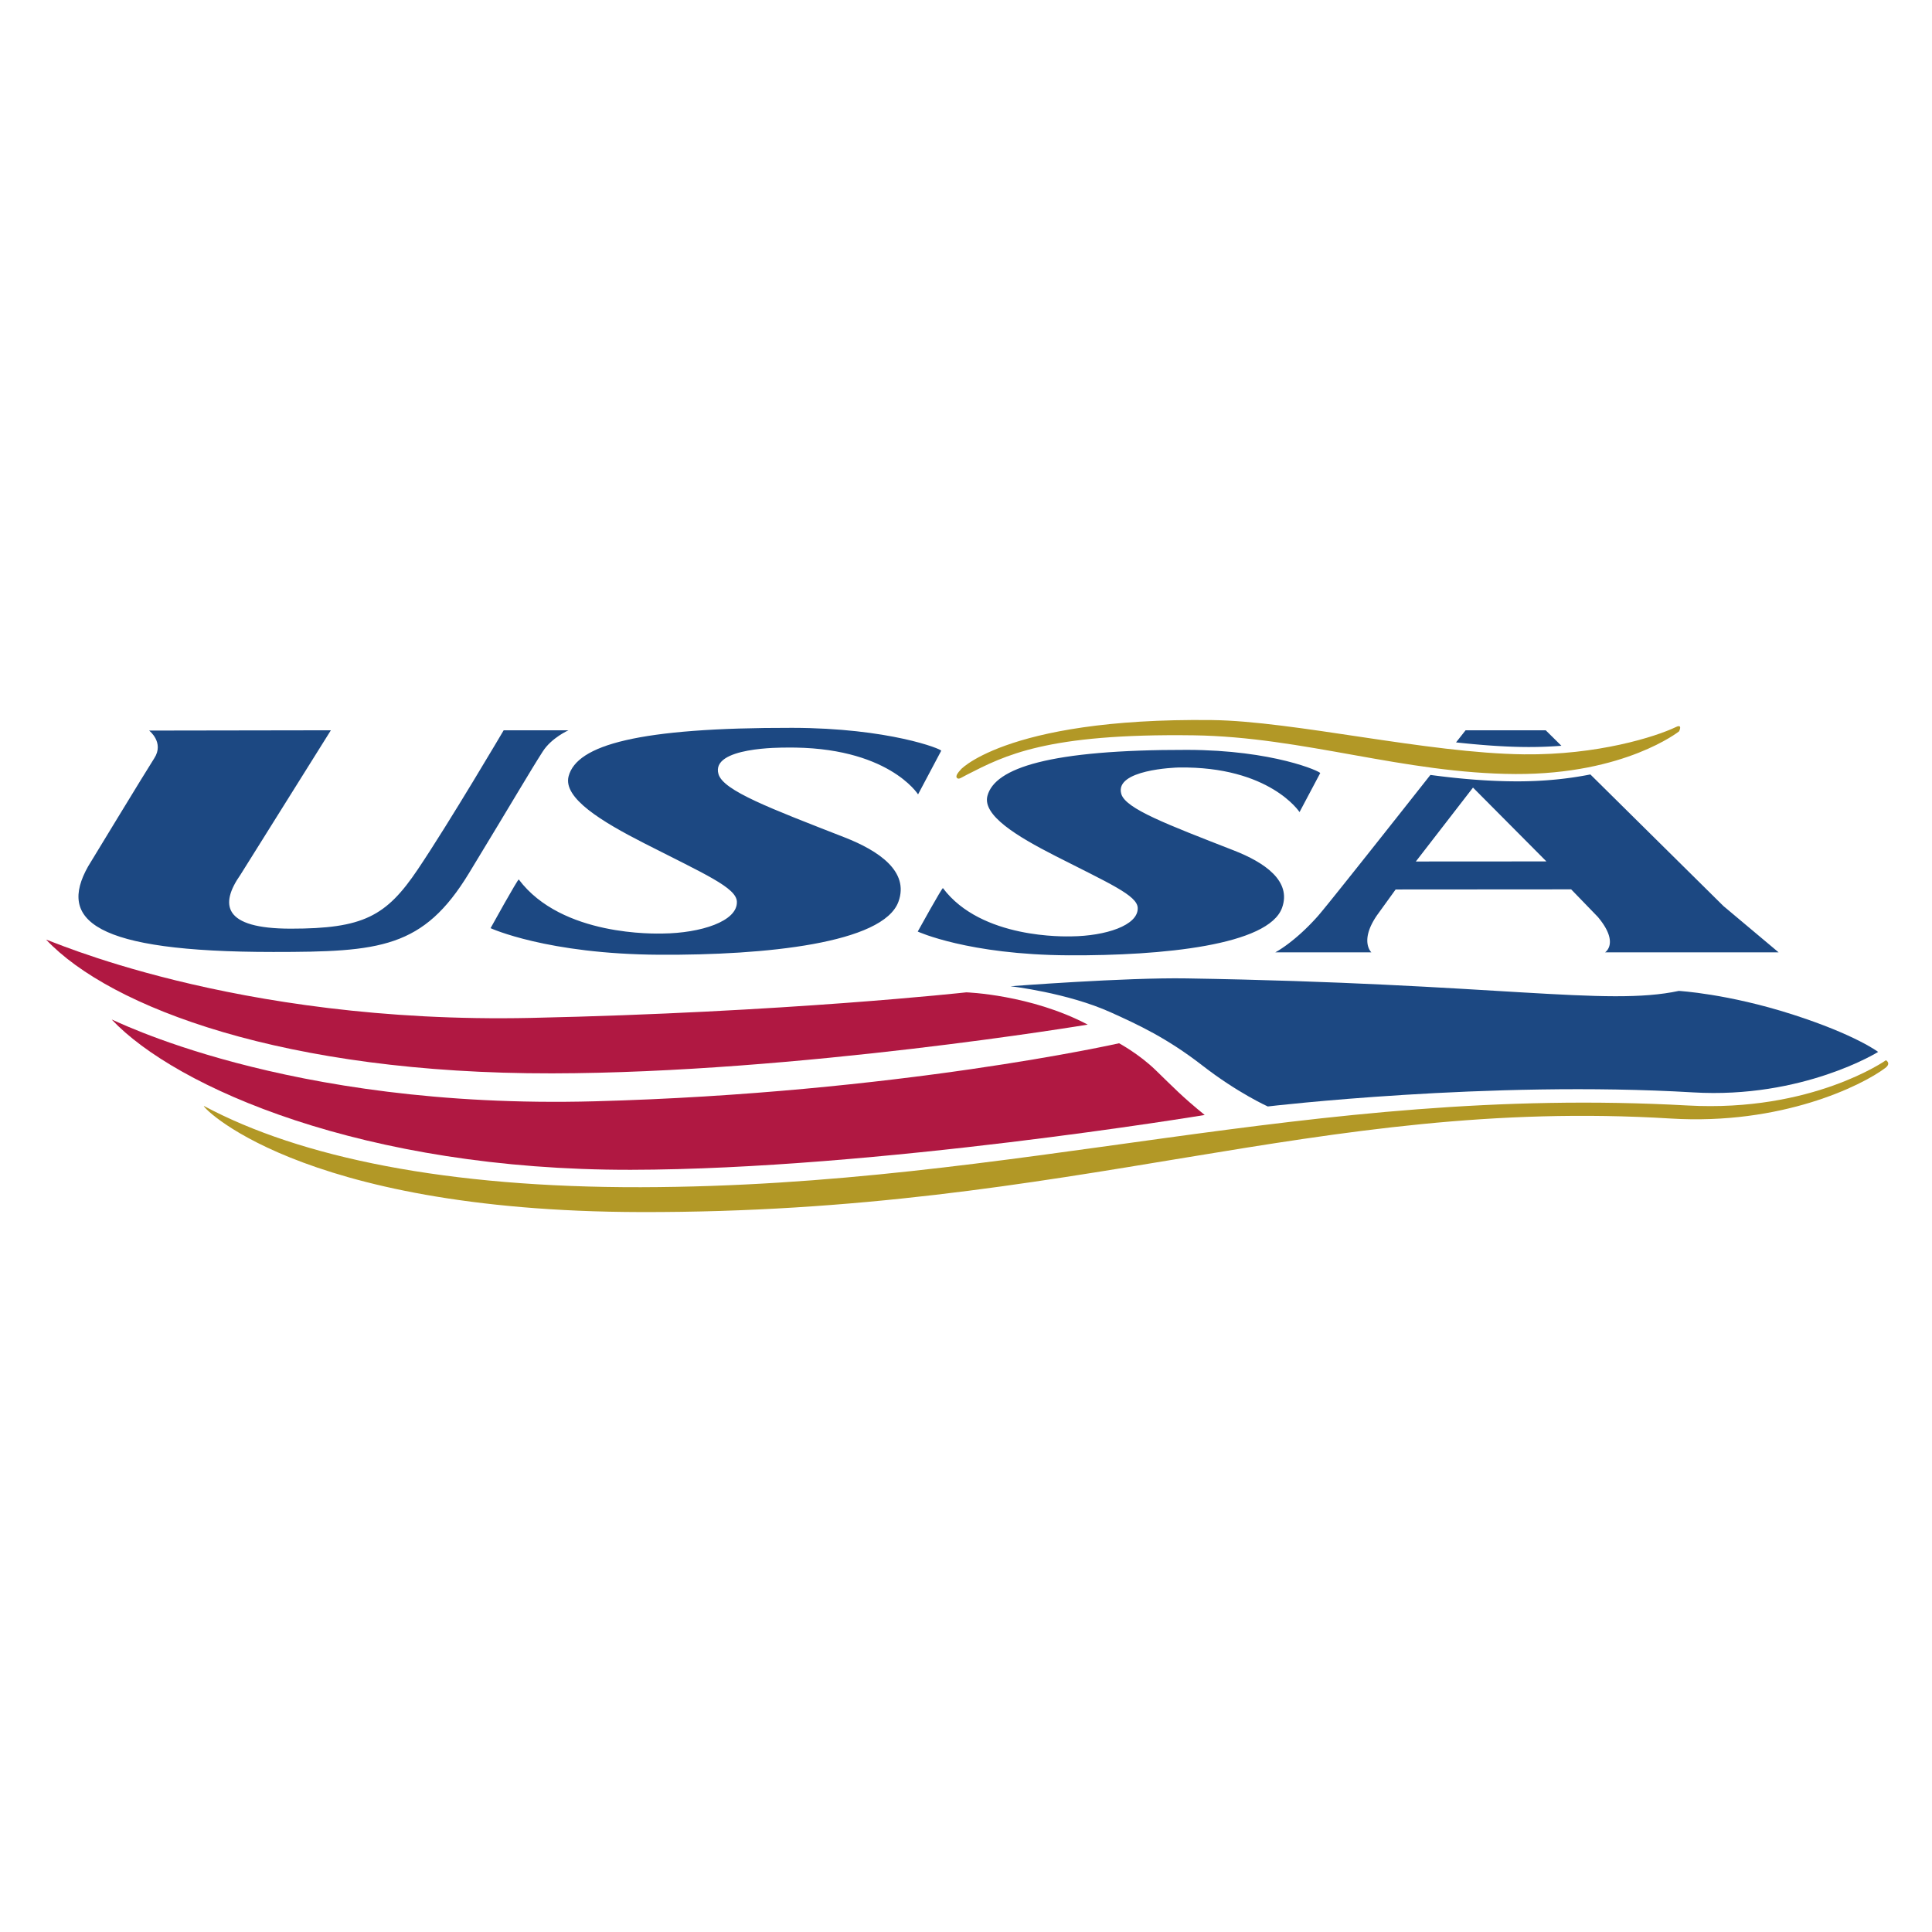 <svg xmlns="http://www.w3.org/2000/svg" width="2500" height="2500" viewBox="0 0 192.756 192.756"><g fill-rule="evenodd" clip-rule="evenodd"><path fill="#fff" d="M0 0h192.756v192.756H0V0z"/><path d="M189.893 106.066c-.414-2.443-6.52-5.244-10.521-6.529v-.002c-4.762-1.529-8.635-2.104-10.525-2.312-.057-.188-.068-.23-.133-.447h8.736a1.762 1.762 0 0 0 1.13-3.11l-5.457-4.58-11.605-11.48c4.59-1.334 6.986-3.171 7.104-3.265a1.78 1.78 0 0 0 .477-.585c.197-.394.295-.789.295-1.162 0-.509-.182-.977-.543-1.344-.229-.232-1.076-.94-2.4-.301-1.314.63-4.721 1.776-9.373 2.289-.023-.026-.033-.06-.059-.084l-1.559-1.542a1.766 1.766 0 0 0-1.238-.508h-8c-.539 0-1.049.247-1.381.67l-.867 1.097c-2.795-.335-5.678-.752-8.494-1.173-5.406-.808-10.512-1.571-14.557-1.618-17.082-.201-24.663 2.017-27.001 2.907-2.667-1.125-8.444-2.121-14.876-2.132-10.221-.018-22.242.243-22.362.245H33.012l-18.137.029c-.736.001-1.374.477-1.628 1.167a1.707 1.707 0 0 0-.105.592c0 .517.228 1.025.631 1.371.1.085.2.237.208.294a.42.42 0 0 1-.068.141c-.777 1.2-6.395 10.451-6.634 10.844l-1.938 3.36-1.577 2.726c-.541.945-.931 1.628-.931 2.242 0 .377.148.729.499 1.1a2.302 2.302 0 0 1-.092-.105c.042.053 4.264 5.293 6.575 8.012 1.484 1.748 3.706 3.697 5.855 5.582 1.324 1.16 2.575 2.258 3.443 3.133-.017-.016-.023-.039-.039-.055 2.253 2.592 14.375 11.092 44.859 11.156 21.343.045 37.707-2.66 53.533-5.275 16.037-2.652 31.186-5.156 49.117-4.061 11.27.689 19.689-3.227 22.566-5.395.492-.371.771-.947.771-1.557a1.816 1.816 0 0 0-.027-.335zM94.93 73.519a3.971 3.971 0 0 0-.337-.21c.124.052.226.128.337.21zm-2.654.738c.012-.031.017-.062.031-.093-.014.03-.019.062-.031.093z" fill="#fff"/><path d="M55.085 107.09c24.457-.039 53.436-4.865 53.436-4.865-5.691-3.004-12.111-3.219-12.111-3.219s-18.125 2.004-43.433 2.551c-29.878.648-48.606-8.054-48.365-7.799C11 100.52 28.441 107.131 55.085 107.09z" fill="#b01842"/><path d="M62.945 116.711c24.457-.039 57.247-5.469 57.247-5.469-2.262-1.84-3.127-2.764-4.893-4.475-1.678-1.625-3.65-2.68-3.65-2.68s-22.055 4.977-52.309 5.789c-31.114.836-48.423-8.396-48.182-8.143 6.388 6.763 25.142 15.019 51.787 14.978z" fill="#b01842"/><path d="M178.832 101.211c-6.473-2.078-11.34-2.348-11.34-2.348-7.215 1.555-18.137-.744-49.105-1.248-6.092-.102-17.57.783-17.57.783s5.684.643 10.051 2.625c2.68 1.215 5.547 2.529 9.1 5.287 3.512 2.729 6.52 4.082 6.52 4.082s22.047-2.611 42.438-1.404c10.932.648 18.457-4.037 18.457-4.037s-2.237-1.711-8.551-3.74zM51.761 87.748c4.291 5.719 13.725 5.397 14.375 5.39 3.746-.041 7.471-1.207 7.383-3.186-.062-1.395-3.184-2.731-9.227-5.81-4.279-2.182-8.134-4.524-7.562-6.693.823-3.126 6.943-4.859 22.31-4.833 9.655.017 14.938 2.127 14.864 2.288l-2.308 4.351s-3.02-4.815-13.177-4.669c-.395.005-7.54-.07-6.734 2.652.488 1.65 5.125 3.395 12.577 6.307 3.407 1.331 6.473 3.397 5.378 6.413-1.513 4.167-13.294 5.354-23.833 5.297-11.231-.058-16.863-2.652-16.863-2.652s2.739-4.958 2.817-4.855zM94.078 88.608c3.832 5.106 12.256 4.82 12.838 4.813 3.348-.038 6.672-1.079 6.594-2.847-.055-1.245-2.844-2.439-8.24-5.189-3.82-1.948-7.264-4.041-6.754-5.978.734-2.792 6.201-4.616 19.928-4.592 8.621.016 13.34 2.176 13.273 2.32l-2.062 3.887s-2.973-4.578-12.043-4.449c-.352.006-6.459.215-5.738 2.646.436 1.475 4.574 3.033 11.232 5.633 3.043 1.188 5.779 3.034 4.803 5.727-1.35 3.723-11.873 4.782-21.285 4.733-10.032-.052-15.061-2.37-15.061-2.37s2.445-4.427 2.515-4.334zM50.253 72.86h6.467s-1.689.744-2.565 2.11c-1.31 2.042-2.806 4.646-7.362 12.141s-8.87 7.867-19.525 7.867c-18.014 0-21.474-3.201-18.484-8.525 0 0 5.834-9.608 6.607-10.801 1.023-1.581-.513-2.763-.513-2.763l18.134-.029-9.018 14.407c-2.083 2.975-1.767 5.386 5.013 5.386 7.221 0 9.519-1.22 12.677-5.915 3.159-4.696 8.569-13.878 8.569-13.878z" fill="#1c4882"/><path d="M20.363 110.35c9.62 5.146 24.295 8.137 43.574 8.098 37.734-.078 66.68-10.25 104.436-8.154 12.422.689 19.789-4.514 19.789-4.514s.553.303-.07.773c-2.35 1.77-10.365 5.719-21.4 5.043-35.404-2.162-59.311 9.428-102.754 9.332-34.587-.071-44.184-10.905-43.575-10.578z" fill="#b29826"/><path d="M160.141 95.014h17.309l-5.512-4.626-13.266-13.121c-2.119.42-4.602.701-7.459.688-2.898-.012-5.729-.268-8.502-.639-4.084 5.174-10.381 13.135-11.252 14.112-2.336 2.621-4.221 3.586-4.221 3.586h9.582s-1.213-1.12.568-3.703l1.855-2.568 17.512-.012 2.654 2.743c2.2 2.614.732 3.54.732 3.54zm-18.883-9.062l5.703-7.374 7.324 7.366-13.027.008zM152.064 74.528a42.098 42.098 0 0 0 3.717-.122l-1.561-1.542h-8l-.951 1.205c2.381.26 4.676.434 6.795.459z" fill="#1c4882"/><path d="M151.215 77.224c-11.168-.048-21.145-3.709-32.125-3.861-14.707-.204-18.85 2.014-22.621 3.931-.479.245-.746.446-.904.379-.533-.226.629-1.188.277-.866-.435.396 4.039-5.214 25.06-4.966 8.193.096 21.475 3.31 31.152 3.419 7.332.085 13.137-1.754 15.158-2.725.697-.336.312.43.312.43s-5.397 4.303-16.309 4.259z" fill="#b29826"/></g></svg>